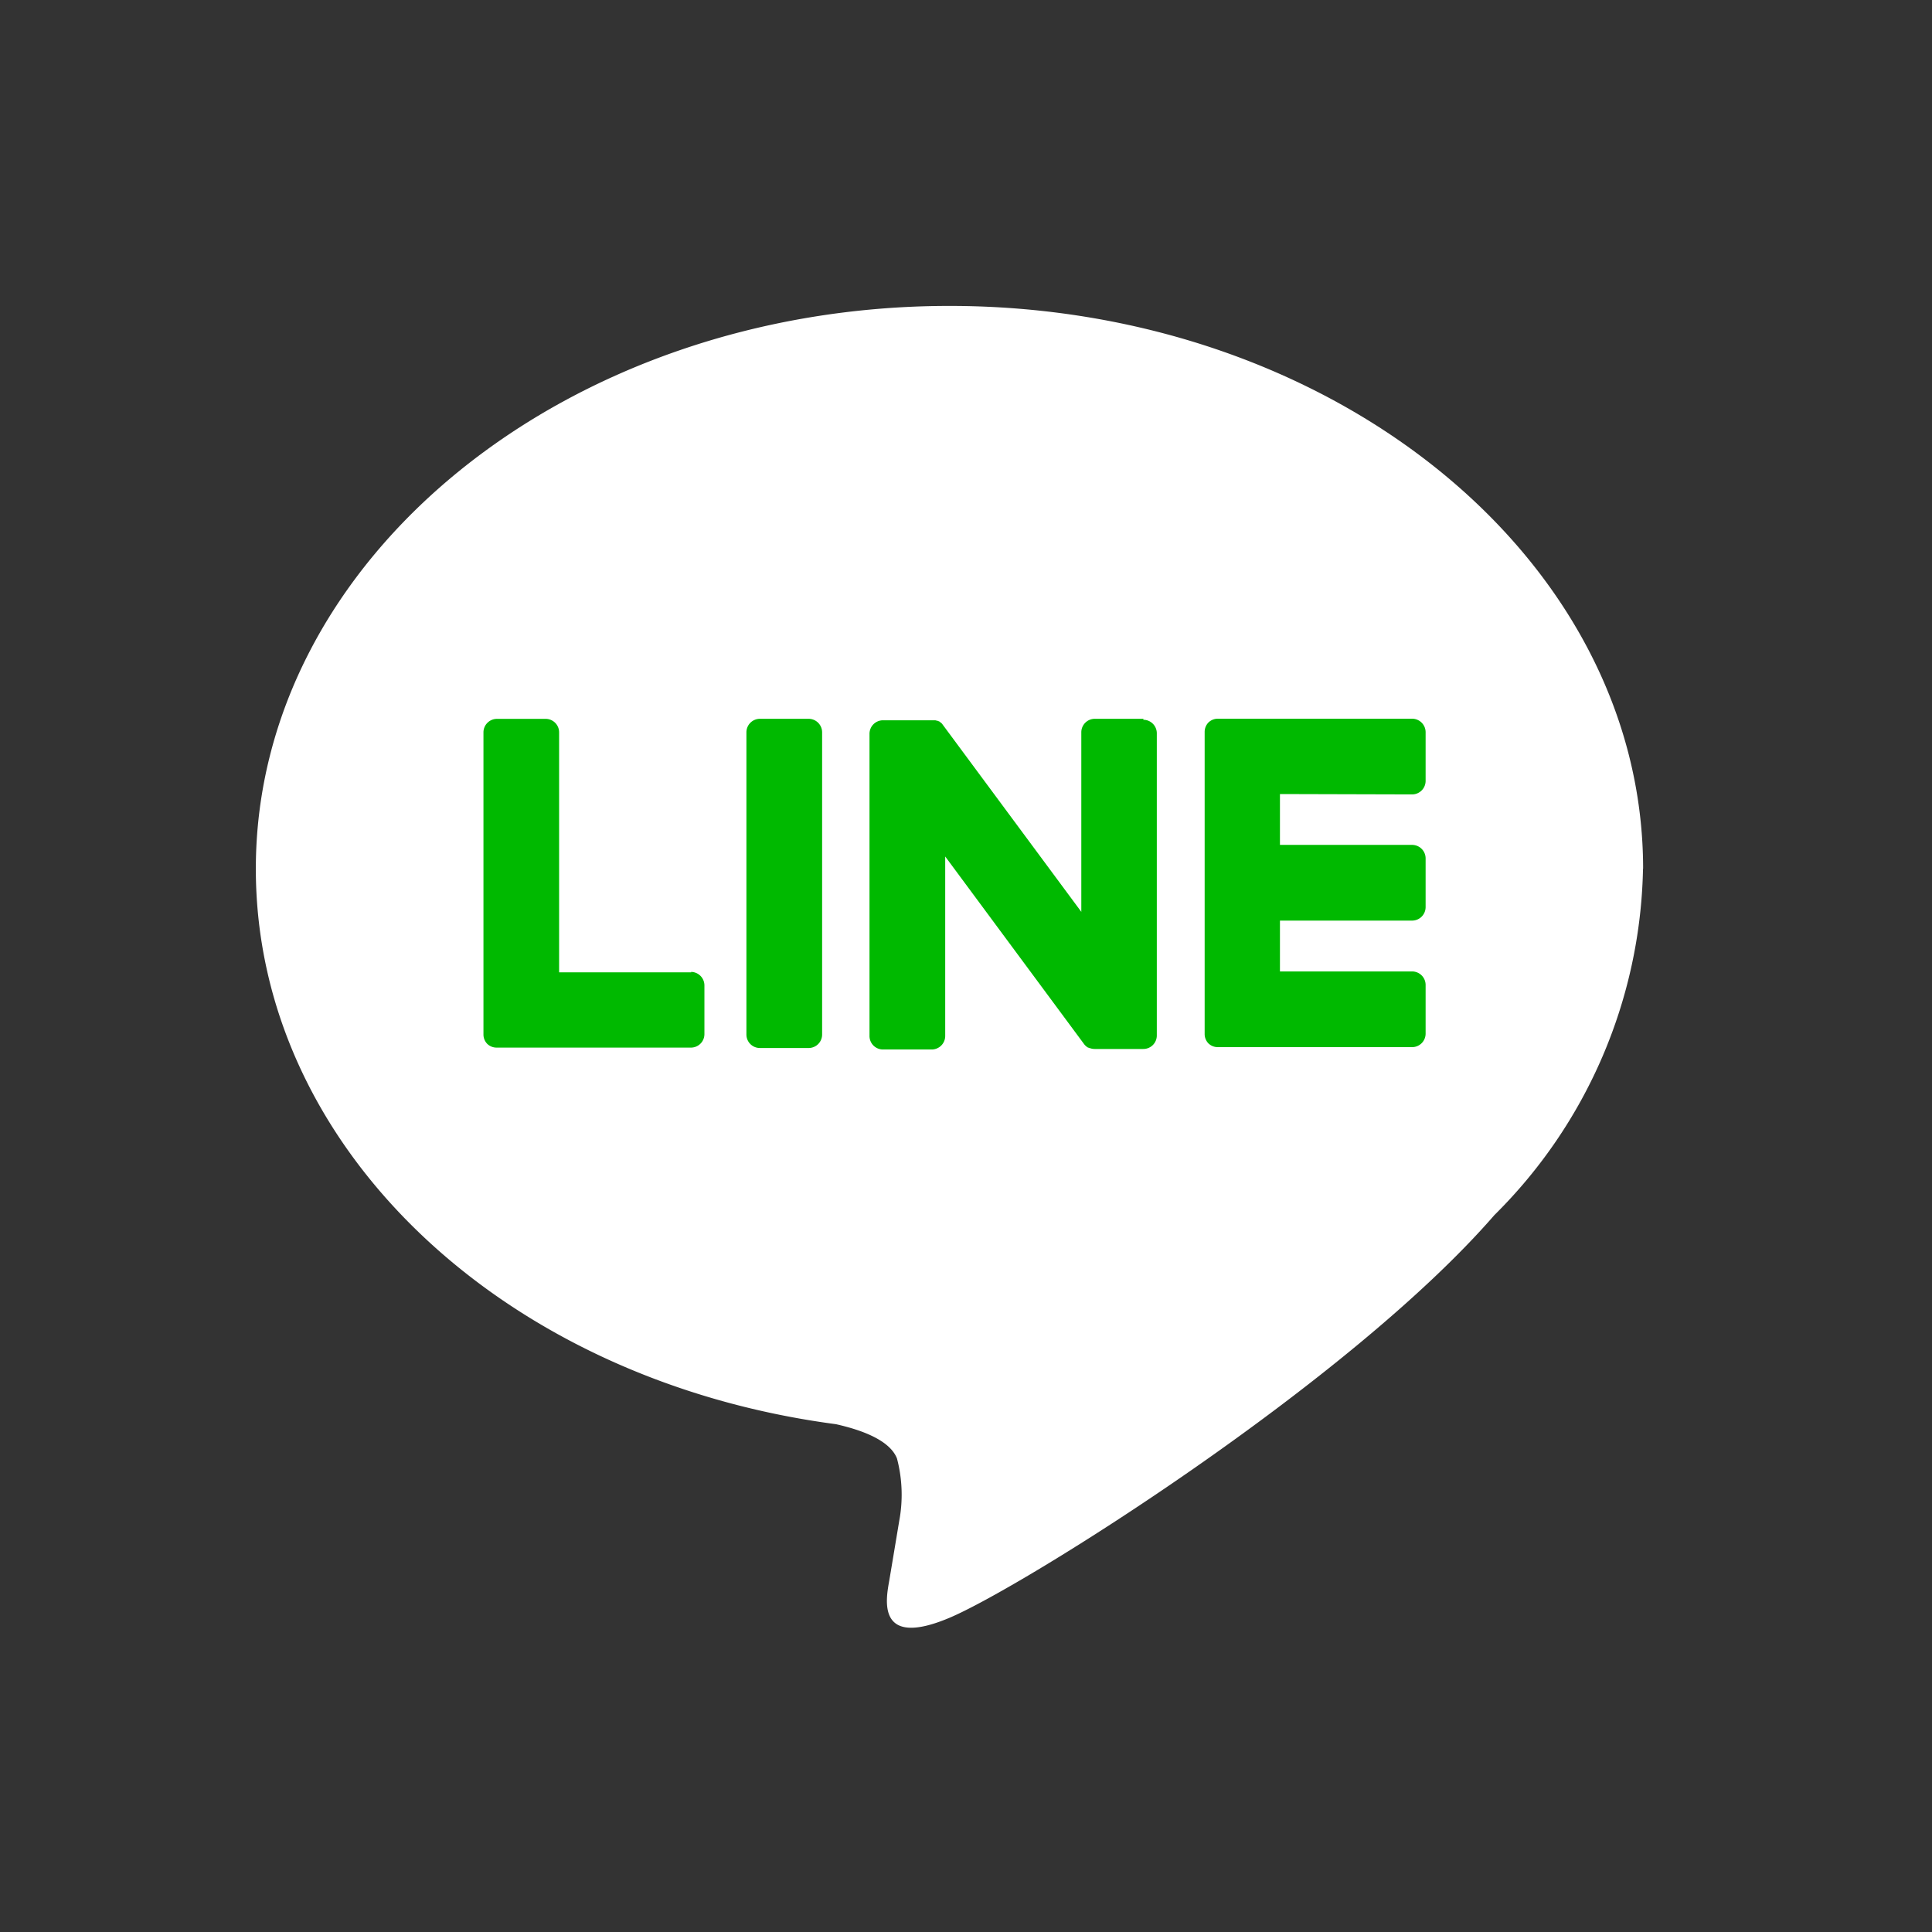 <svg xmlns="http://www.w3.org/2000/svg" width="38" height="38" viewBox="0 0 38 38">
  <rect x="0" y="0" width="38" height="38" fill="#333333" stroke="none"/>
  <g id="FULL_COLOR_ICON" data-name="FULL COLOR ICON" transform="translate(-360.945 -238.537)">
    <rect id="長方形_14" data-name="長方形 14" width="38" height="38" rx="19" transform="translate(360.945 238.537)" fill="none"/>
    <g id="TYPE_A" data-name="TYPE A" transform="translate(365.977 244.554)">
      <g id="グループ_3" data-name="グループ 3" transform="translate(0)">
        <path id="パス_1900" data-name="パス 1900" d="M404.345,268.877c0-6.105-6.12-11.072-13.643-11.072s-13.643,4.967-13.643,11.072c0,5.473,4.854,10.056,11.41,10.923.444.1,1.049.293,1.2.673a2.8,2.8,0,0,1,.044,1.233s-.16.963-.195,1.168c-.06.345-.274,1.349,1.182.735s7.857-4.626,10.719-7.921h0a9.85,9.85,0,0,0,2.924-6.812" transform="translate(-377.059 -257.805)" fill="#fff"/>
        <g id="グループ_2" data-name="グループ 2" transform="translate(4.476 8.121)">
          <path id="パス_1901" data-name="パス 1901" d="M409.18,283.813h-.957a.266.266,0,0,0-.266.265v5.945a.265.265,0,0,0,.266.265h.957a.265.265,0,0,0,.266-.265v-5.945a.266.266,0,0,0-.266-.265" transform="translate(-402.784 -283.813)" fill="#00b900"/>
          <path id="パス_1902" data-name="パス 1902" d="M421.095,283.813h-.957a.265.265,0,0,0-.266.265v3.532l-2.724-3.679c-.006-.009-.013-.018-.021-.027l0,0-.016-.016-.005,0-.014-.012-.007-.006-.014-.009-.008,0-.014-.008-.008,0-.015-.006-.009,0-.016-.005-.009,0-.015,0-.011,0-.014,0h-.98a.266.266,0,0,0-.266.265v5.945a.265.265,0,0,0,.266.265h.957a.266.266,0,0,0,.266-.265v-3.531l2.727,3.684a.267.267,0,0,0,.068.066l0,0,.016.01.008,0,.013.006.013.005.008,0,.018.006h0a.257.257,0,0,0,.068.009h.957a.265.265,0,0,0,.266-.265v-5.945a.266.266,0,0,0-.266-.265" transform="translate(-408.112 -283.813)" fill="#00b900"/>
          <path id="パス_1903" data-name="パス 1903" d="M395.481,288.8h-2.6v-4.721a.265.265,0,0,0-.265-.265h-.957a.266.266,0,0,0-.266.265v5.944h0a.263.263,0,0,0,.074.183l0,0,0,0a.263.263,0,0,0,.184.074h3.823a.265.265,0,0,0,.265-.266v-.957a.266.266,0,0,0-.265-.266" transform="translate(-391.392 -283.813)" fill="#00b900"/>
          <path id="パス_1904" data-name="パス 1904" d="M440.886,285.3a.266.266,0,0,0,.265-.266v-.957a.266.266,0,0,0-.265-.266h-3.823a.264.264,0,0,0-.184.075l0,0,0,0a.266.266,0,0,0-.074.183h0v5.944h0a.264.264,0,0,0,.074.184l0,0,0,0a.264.264,0,0,0,.184.074h3.823a.266.266,0,0,0,.265-.266v-.957a.266.266,0,0,0-.265-.266h-2.6v-1h2.6a.266.266,0,0,0,.265-.266v-.957a.266.266,0,0,0-.265-.266h-2.6v-1Z" transform="translate(-422.619 -283.813)" fill="#00b900"/>
        </g>
      </g>
    </g>
  </g>
</svg>
